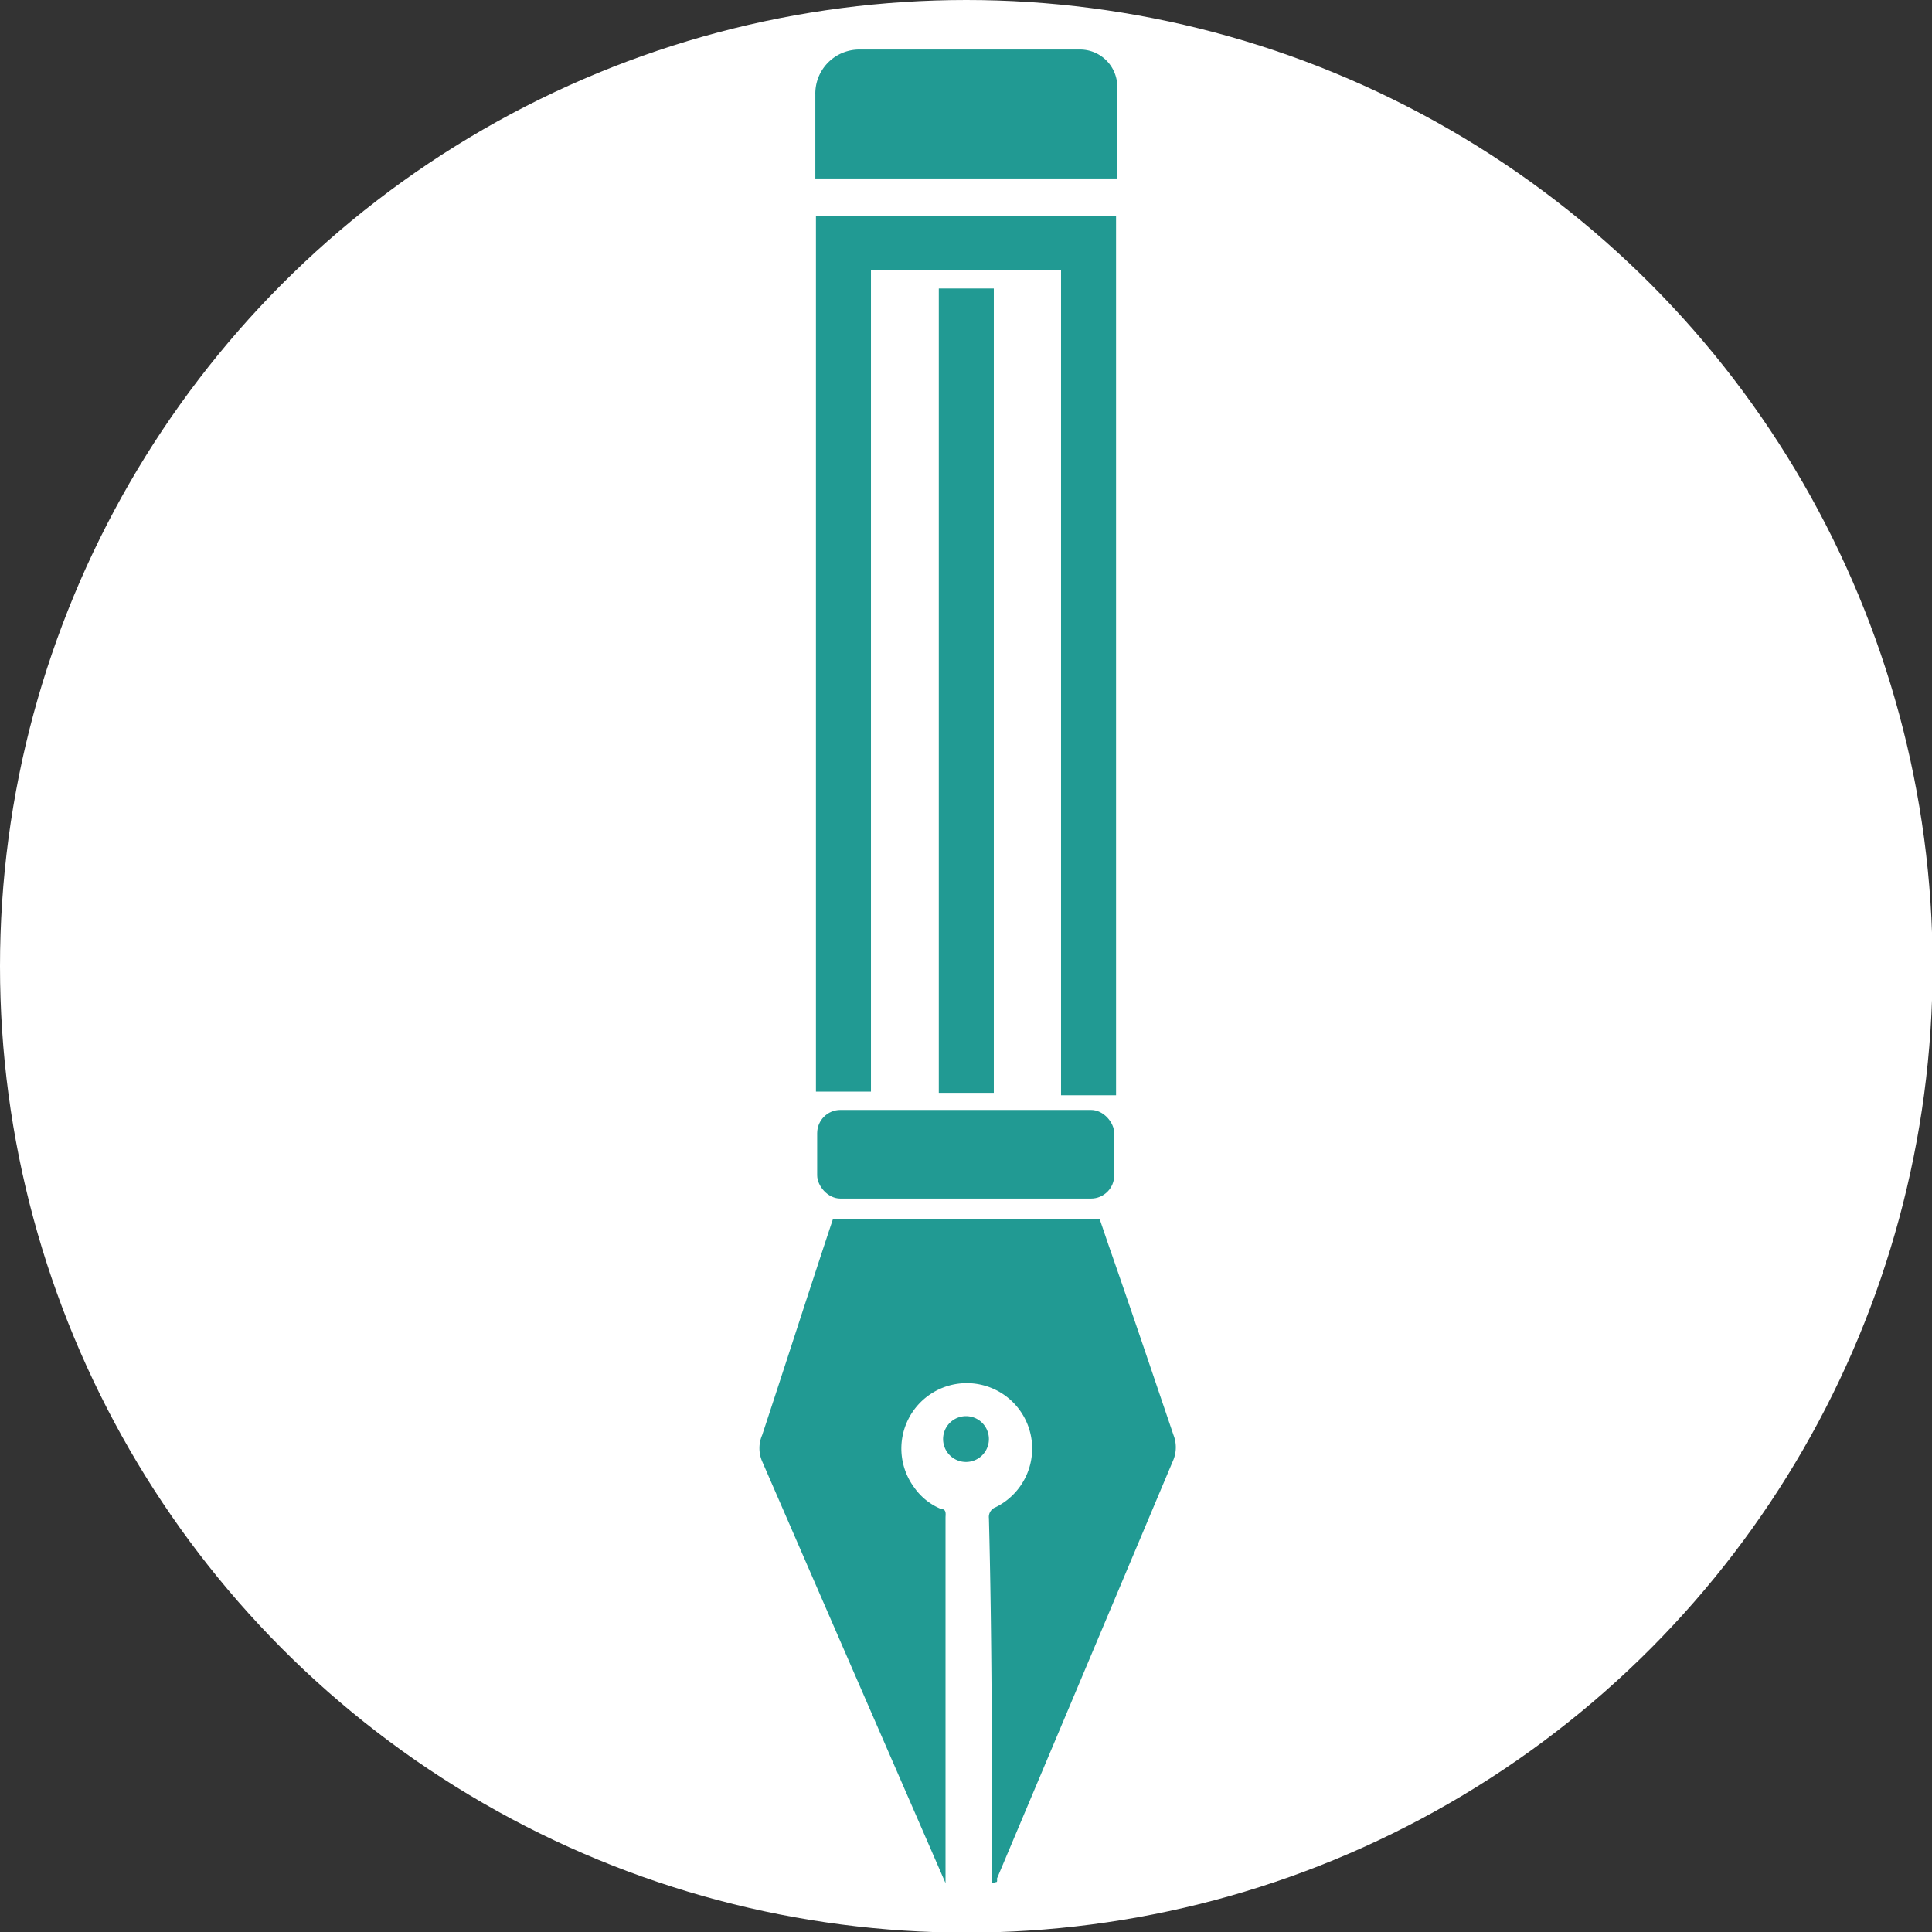 <svg id="Layer_1" data-name="Layer 1" xmlns="http://www.w3.org/2000/svg" viewBox="0 0 31.61 31.61"><rect x="0" y="0" width="31.61" height="31.61" fill="#333333" stroke="none"/><defs><style>.cls-1{fill:#fff;}.cls-2{fill:#219a93;}</style></defs><circle class="cls-1" cx="15.81" cy="15.81" r="15.81"/><rect class="cls-2" x="15.36" y="4.72" width="0.9" height="13.16"/><path class="cls-2" d="M18.47,1.63V3.11H13.53V1.74A.72.72,0,0,1,14.25,1h3.61A.61.61,0,0,1,18.47,1.63Z" transform="translate(-0.19 -0.19)"/><polygon class="cls-2" points="18.26 3.53 18.26 17.92 17.36 17.92 17.36 4.42 14.25 4.42 14.25 17.86 13.35 17.86 13.35 3.53 18.26 3.53"/><path class="cls-2" d="M16.42,31s0-.08,0-.12c0-1.95,0-3.9-.05-5.85a.17.17,0,0,1,.11-.18,1.07,1.07,0,1,0-1.33-.32,1,1,0,0,0,.44.35c.09,0,.07.09.07.14l0,3.27c0,.86,0,1.72,0,2.58,0,0,0,.09,0,.13h0l-1.74-4-1.26-2.9a.54.54,0,0,1,0-.43c.39-1.18.77-2.37,1.16-3.54h4.36l.15.44c.35,1,.71,2.07,1.06,3.1a.55.55,0,0,1,0,.4q-1.44,3.42-2.89,6.86a.08.08,0,0,1,0,.05Z" transform="translate(-0.19 -0.19)"/><path class="cls-2" d="M15.73,24a.37.37,0,0,1,.53-.53.37.37,0,0,1-.53.53Z" transform="translate(-0.19 -0.19)"/><rect class="cls-2" x="13.37" y="18.16" width="4.86" height="1.45" rx="0.38"/></svg>